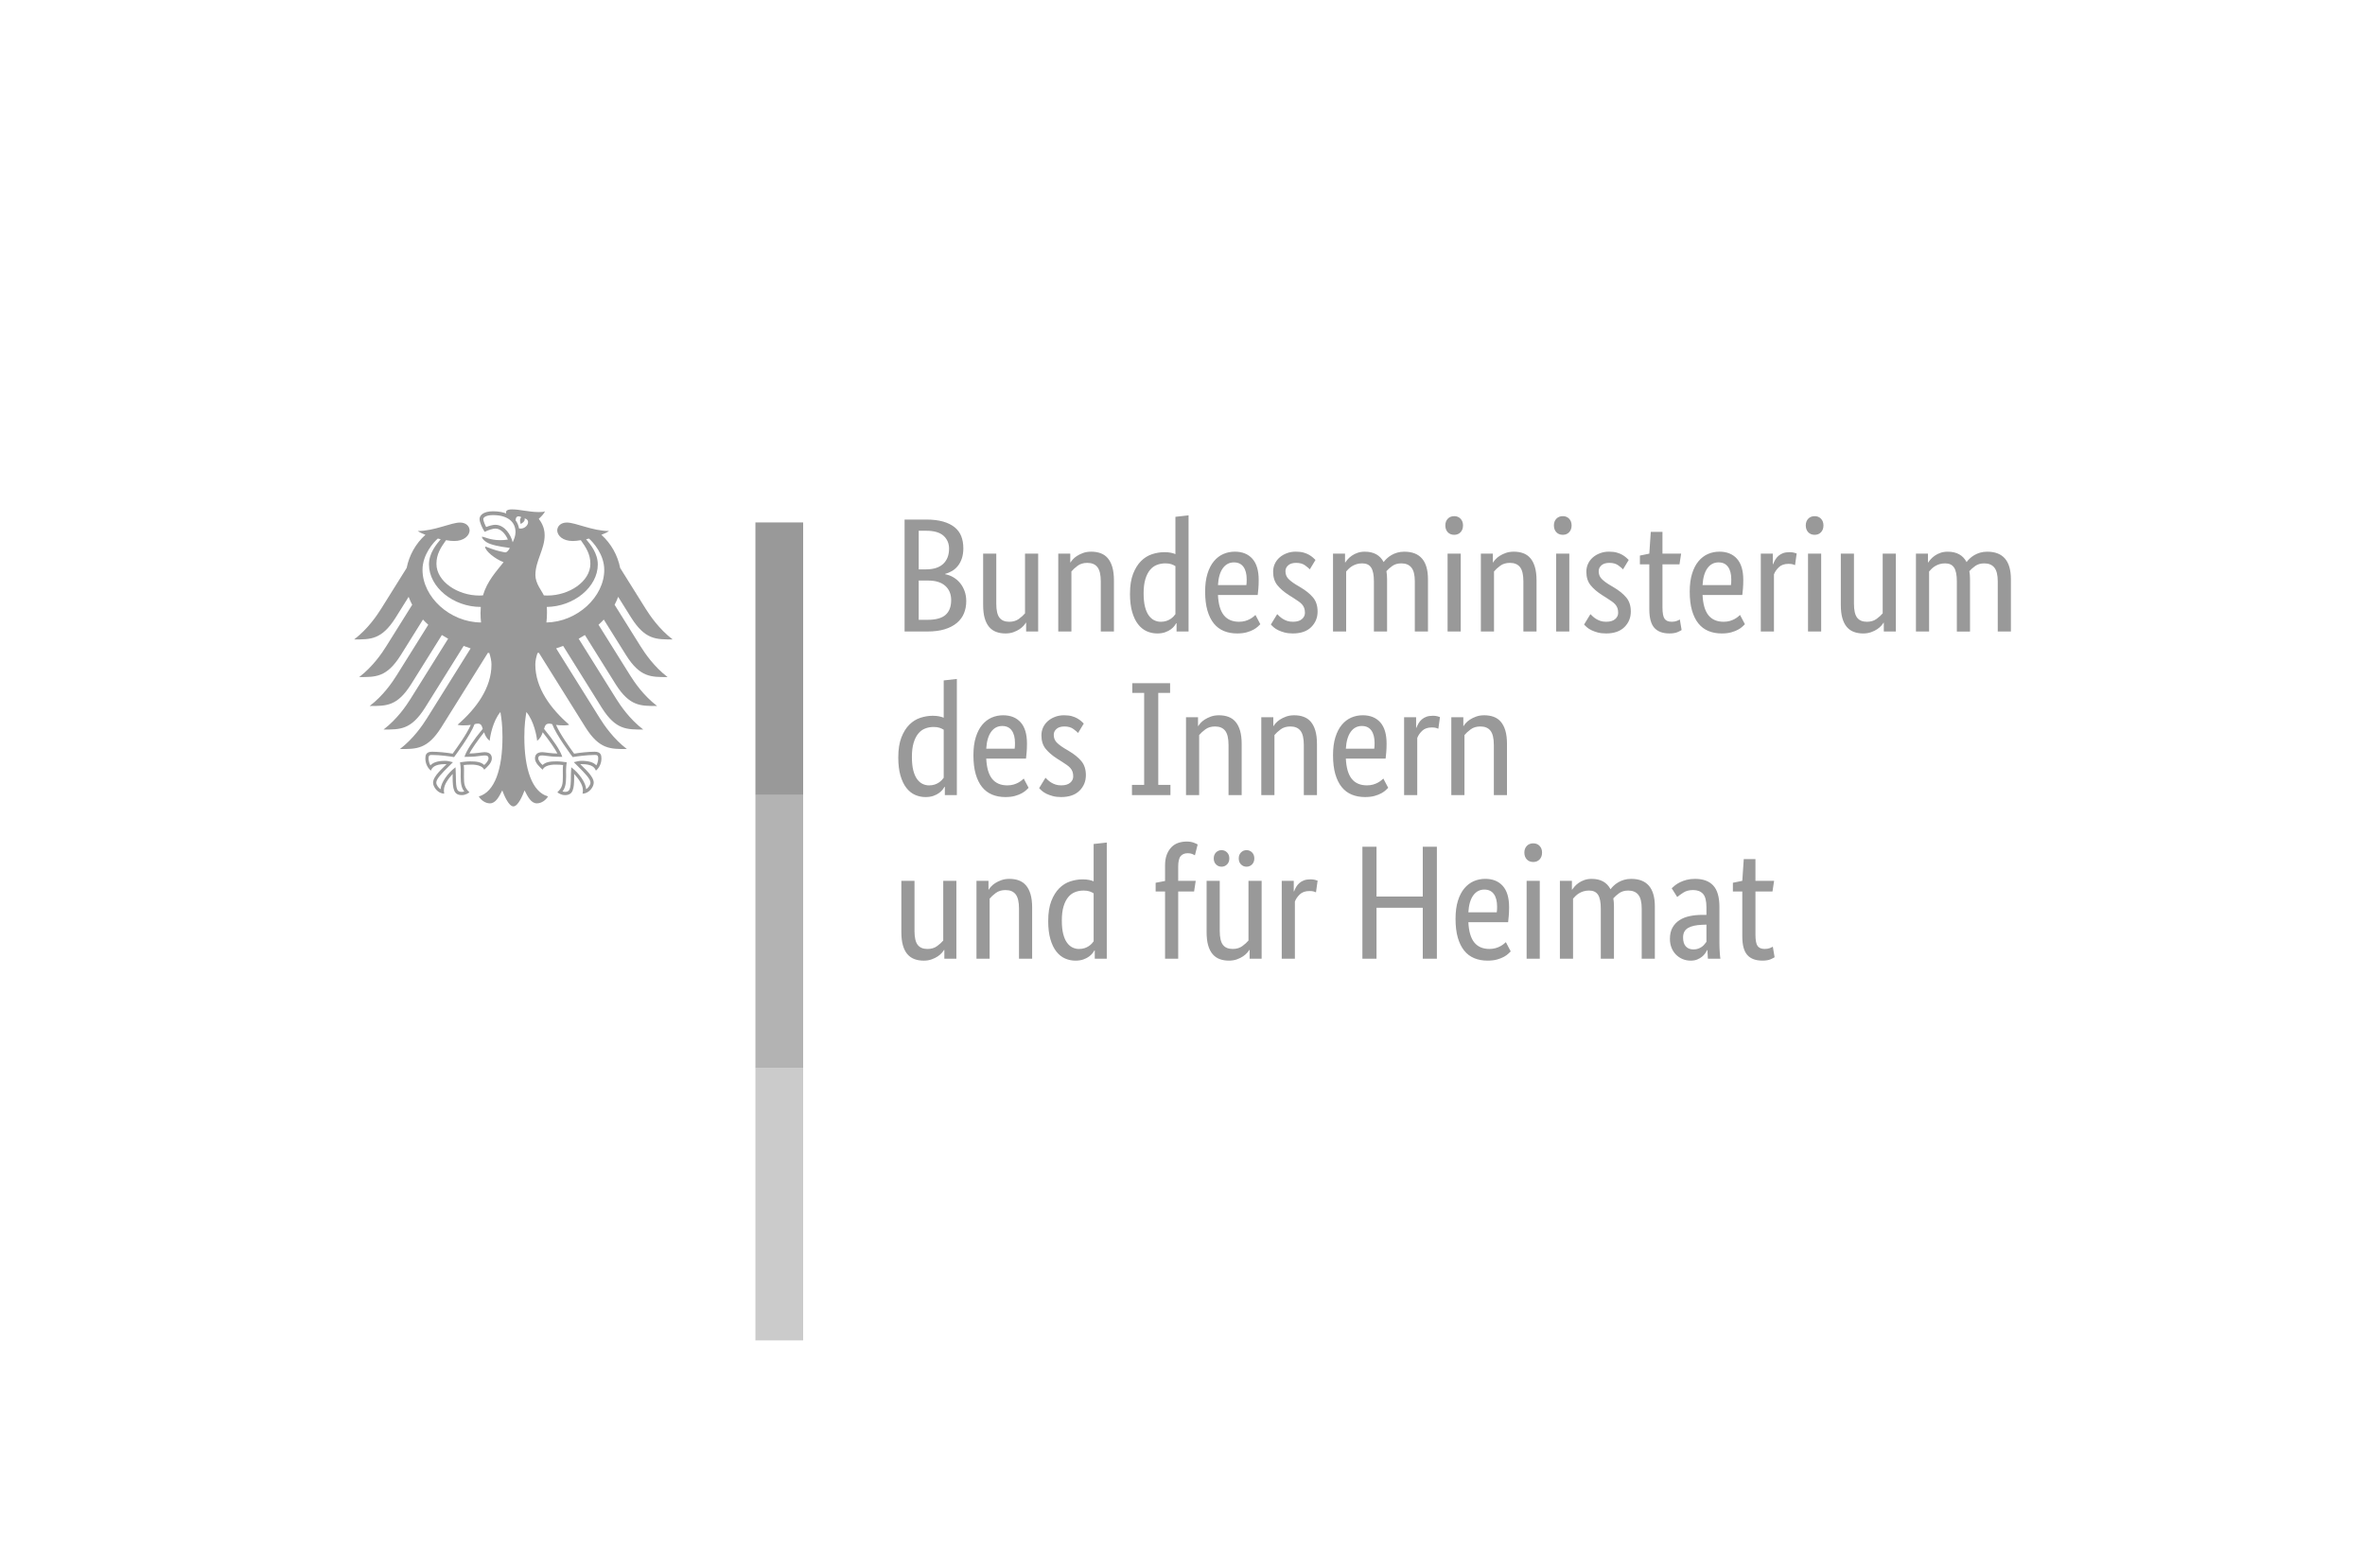<?xml version="1.0" encoding="UTF-8"?>
<svg id="Logos" xmlns="http://www.w3.org/2000/svg" width="202" height="134" viewBox="0 0 202 134">
  <defs>
    <style>
      .cls-1, .cls-2, .cls-3 {
        fill: #999;
      }

      .cls-2 {
        opacity: .5;
      }

      .cls-3 {
        opacity: .75;
      }
    </style>
  </defs>
  <g id="Bundesministerium_des_Innern_und_für_Heimat_" data-name="Bundesministerium des Innern und für Heimat">
    <g id="Name">
      <path class="cls-1" d="m82.282,46.829c0,.333-.042.624-.125.873-.083.249-.196.464-.34.644-.143.18-.31.326-.499.437-.19.111-.386.194-.589.249v.028c.249.046.483.134.7.263.217.129.407.291.568.485.162.194.291.423.388.686.097.263.145.552.145.866,0,.379-.065.725-.194,1.04-.129.314-.33.587-.603.818-.273.231-.617.411-1.033.541s-.91.194-1.483.194h-1.954v-9.564h1.843c.564,0,1.047.058,1.449.173.402.116.732.28.991.492.259.213.446.469.561.769.115.3.173.635.173,1.005Zm-1.22.042c0-.444-.157-.809-.471-1.095-.314-.286-.809-.43-1.483-.43h-.638v3.299h.624c.647,0,1.137-.157,1.469-.471.333-.314.499-.748.499-1.303Zm.18,4.408c0-.518-.169-.926-.506-1.227-.337-.3-.82-.45-1.449-.45h-.818v3.354h.748c.712,0,1.227-.141,1.546-.423.319-.282.478-.7.478-1.254Zm7.429,2.675h-1.026v-.748h-.028c-.028.055-.088.136-.18.243-.092.106-.21.208-.353.305-.143.097-.317.183-.52.256-.203.074-.43.111-.679.111-.296,0-.561-.044-.797-.132-.236-.088-.437-.229-.603-.423-.166-.194-.293-.446-.381-.755-.088-.309-.132-.691-.132-1.143v-4.366h1.123v4.283c0,.554.09.949.27,1.185.18.236.46.353.839.353.323,0,.596-.081.818-.243.222-.162.397-.321.527-.478v-5.101h1.123s0,6.653-0,6.653Zm5.35,0v-4.283c0-.564-.095-.968-.284-1.213-.19-.245-.478-.367-.866-.367-.333,0-.61.083-.832.249-.222.166-.397.328-.527.485v5.129h-1.123v-6.653h1.026v.748h.028c.028-.055.088-.136.18-.243.092-.106.213-.208.36-.305.148-.097.323-.182.527-.256s.434-.111.693-.111c.296,0,.564.044.804.132.24.088.444.229.61.423.166.194.296.446.388.755.092.31.139.691.139,1.144v4.366h-1.123l-0.0 0Zm2.495-3.23c0-.675.088-1.238.263-1.691.176-.453.402-.818.679-1.095.277-.277.591-.474.943-.589.351-.115.702-.173,1.053-.173.213,0,.397.016.554.049.157.032.286.072.388.118v-3.188l1.123-.125v9.924h-1.026v-.707h-.028c-.028.055-.079.132-.152.229-.074.097-.176.194-.305.291s-.291.18-.485.25c-.194.069-.42.104-.679.104-.314,0-.612-.062-.894-.187-.282-.125-.529-.323-.742-.596-.213-.273-.381-.624-.506-1.053-.125-.43-.187-.949-.187-1.559h0Zm2.634,2.398c.176,0,.333-.023.471-.069.139-.046.259-.104.36-.173.102-.069.187-.141.256-.215.069-.074.122-.139.159-.194v-4.103c-.102-.065-.219-.12-.353-.166-.134-.046-.303-.069-.506-.069-.259,0-.501.044-.728.132-.226.088-.423.233-.589.437-.166.203-.298.467-.395.79-.097.323-.146.721-.146,1.192,0,.462.039.848.118,1.157.079.31.187.559.326.748.139.19.296.326.471.409.176.083.36.125.554.125v0Zm8.358-3.576c0,.286-.009.534-.028.741-.019.208-.037.39-.055.548h-3.396c.037.785.206,1.363.506,1.733.3.37.732.554,1.296.554.194,0,.37-.023.527-.069.157-.046.293-.102.409-.166.115-.065.212-.129.291-.194.079-.065.136-.116.173-.152l.416.79c-.046.046-.116.113-.208.201-.092.088-.217.176-.374.263-.157.088-.351.164-.582.229-.231.065-.504.097-.818.097-.416,0-.792-.069-1.13-.208-.337-.139-.624-.354-.859-.645-.236-.291-.418-.661-.548-1.109-.129-.448-.194-.986-.194-1.615,0-.591.067-1.102.201-1.532.134-.43.316-.783.547-1.06.231-.277.499-.483.804-.617.305-.134.633-.201.984-.201.638,0,1.137.201,1.497.603s.541,1.005.541,1.809l-0.0 0Zm-2.107-1.497c-.397,0-.716.166-.956.499-.24.333-.379.813-.416,1.442h2.426c.009-.046.016-.113.021-.201.005-.088.007-.182.007-.284,0-.462-.092-.82-.277-1.074-.185-.254-.453-.381-.804-.381Zm6.473.596c-.074-.083-.208-.196-.402-.34-.194-.143-.448-.215-.762-.215-.296,0-.522.069-.679.208-.157.139-.236.305-.236.499,0,.249.072.455.215.617.143.162.363.335.658.52l.416.249c.453.268.809.557,1.067.866.259.31.388.709.388,1.199,0,.527-.183.97-.547,1.331-.365.36-.889.541-1.573.541-.268,0-.504-.028-.707-.083-.203-.055-.381-.12-.534-.194-.152-.074-.28-.155-.381-.243-.102-.088-.185-.169-.249-.243l.541-.887c.055.055.122.12.201.194.079.074.173.145.284.215.111.069.236.127.374.173.139.046.3.069.485.069.333,0,.587-.074.762-.222.176-.148.263-.328.263-.541,0-.157-.021-.293-.062-.409-.042-.115-.104-.219-.187-.312-.083-.092-.185-.18-.305-.263-.12-.083-.259-.176-.416-.277l-.416-.263c-.416-.268-.742-.55-.977-.846-.236-.296-.354-.675-.354-1.137,0-.249.049-.478.146-.686.097-.208.233-.388.409-.541.176-.152.381-.273.617-.36.236-.088.487-.132.755-.132.259,0,.48.025.665.076.185.051.344.116.478.194.134.079.245.157.333.236.088.079.159.146.215.201l-.485.804 0-0Zm5.475,5.309v-4.283c0-.545-.079-.938-.236-1.178-.157-.24-.411-.36-.762-.36-.185,0-.349.023-.492.069-.143.046-.27.104-.381.173-.111.069-.208.146-.291.229s-.152.157-.208.222v5.129h-1.123v-6.653h1.026v.748h.028c.046-.074.116-.164.208-.27.092-.106.208-.208.347-.305s.3-.178.485-.243c.185-.065.393-.097.624-.097.758,0,1.294.296,1.608.887.065-.092.152-.192.263-.298.111-.106.24-.203.388-.291.148-.088.314-.159.499-.215.185-.055.388-.083.61-.083,1.349,0,2.024.785,2.024,2.356v4.463h-1.123v-4.283c0-.545-.097-.938-.291-1.178-.194-.24-.48-.36-.859-.36-.314,0-.575.076-.783.229-.208.153-.372.298-.492.437.019.102.032.21.042.326.009.115.014.238.014.367v4.463s-1.123,0-1.123,0Zm7.416,0h-1.123v-6.653h1.123v6.653Zm-.554-8.261c-.231,0-.416-.074-.554-.222-.139-.148-.208-.342-.208-.582,0-.231.069-.42.208-.568.139-.148.323-.222.554-.222.222,0,.402.074.541.222.139.148.208.337.208.568,0,.24-.069.434-.208.582-.139.148-.319.222-.541.222Zm5.905,8.261v-4.283c0-.564-.095-.968-.284-1.213-.19-.245-.478-.367-.866-.367-.333,0-.61.083-.832.249-.222.166-.397.328-.527.485v5.129h-1.123v-6.653h1.026v.748h.028c.028-.055.088-.136.18-.243.092-.106.213-.208.36-.305.148-.097.323-.182.527-.256.203-.074.434-.111.693-.111.296,0,.564.044.804.132.24.088.444.229.61.423.166.194.296.446.388.755.092.31.139.691.139,1.144v4.366h-1.123l-0.0 0Zm3.923,0h-1.123v-6.653h1.123v6.653Zm-.554-8.261c-.231,0-.416-.074-.554-.222-.139-.148-.208-.342-.208-.582,0-.231.069-.42.208-.568.139-.148.323-.222.554-.222.222,0,.402.074.541.222.139.148.208.337.208.568,0,.24-.069.434-.208.582s-.319.222-.541.222Zm5.142,2.952c-.074-.083-.208-.196-.402-.34-.194-.143-.448-.215-.762-.215-.296,0-.522.069-.679.208-.157.139-.236.305-.236.499,0,.249.072.455.215.617.143.162.363.335.658.52l.416.249c.453.268.809.557,1.067.866.259.31.388.709.388,1.199,0,.527-.183.97-.547,1.331-.365.36-.889.541-1.573.541-.268,0-.504-.028-.707-.083-.203-.055-.381-.12-.534-.194-.152-.074-.28-.155-.381-.243-.102-.088-.185-.169-.249-.243l.541-.887c.055.055.122.12.201.194.079.074.173.145.284.215.111.069.236.127.374.173.139.046.3.069.485.069.333,0,.587-.074.762-.222.176-.148.263-.328.263-.541,0-.157-.021-.293-.062-.409-.042-.115-.104-.219-.187-.312-.083-.092-.185-.18-.305-.263s-.259-.176-.416-.277l-.416-.263c-.416-.268-.742-.55-.977-.846-.236-.296-.354-.675-.354-1.137,0-.249.049-.478.146-.686.097-.208.233-.388.409-.541.176-.152.381-.273.617-.36.236-.088.487-.132.755-.132.259,0,.48.025.665.076.185.051.344.116.478.194.134.079.245.157.333.236.088.079.159.146.215.201l-.485.804 0-0Zm4.824-.43h-1.455v3.687c0,.471.06.792.18.963.12.171.323.256.61.256.166,0,.31-.023.43-.069.12-.046.208-.088.263-.125l.152.901c-.046.037-.157.095-.333.173-.176.079-.411.118-.707.118-.573,0-1.003-.159-1.289-.478-.286-.319-.43-.848-.43-1.587v-3.839h-.804v-.748l.804-.166.125-1.857h.998v1.857h1.594s-.139.915-.139.915Zm5.447,1.331c0,.286-.009.534-.028.741-.019.208-.037.39-.055.548h-3.396c.037.785.206,1.363.506,1.733.3.37.732.554,1.296.554.194,0,.37-.023.527-.069s.293-.102.409-.166c.115-.065.212-.129.291-.194.079-.065.136-.116.173-.152l.416.79c-.046.046-.116.113-.208.201-.092.088-.217.176-.374.263-.157.088-.351.164-.582.229-.231.065-.504.097-.818.097-.416,0-.792-.069-1.13-.208-.337-.139-.624-.354-.859-.645-.236-.291-.418-.661-.548-1.109-.129-.448-.194-.986-.194-1.615,0-.591.067-1.102.201-1.532.134-.43.316-.783.547-1.06.231-.277.499-.483.804-.617.305-.134.633-.201.984-.201.638,0,1.137.201,1.497.603.36.402.541,1.005.541,1.809l-0.0 0Zm-2.107-1.497c-.397,0-.716.166-.956.499-.24.333-.379.813-.416,1.442h2.426c.009-.046.016-.113.021-.201.005-.088.007-.182.007-.284,0-.462-.092-.82-.277-1.074-.185-.254-.453-.381-.804-.381Zm6.528.236c-.028-.019-.088-.042-.18-.069-.092-.028-.217-.042-.374-.042-.351,0-.626.095-.825.284-.199.19-.34.395-.423.617v4.879h-1.123v-6.653h1.026v.901h.028c.046-.129.106-.256.18-.381.074-.125.166-.236.277-.333.111-.097.243-.173.395-.229.153-.055.335-.083.548-.083.157,0,.284.014.381.042.097.028.173.051.229.069l-.139.998-0.0 0Zm2.232,5.669h-1.123v-6.653h1.123v6.653Zm-.554-8.261c-.231,0-.416-.074-.554-.222s-.208-.342-.208-.582c0-.231.069-.42.208-.568s.323-.222.554-.222c.222,0,.402.074.541.222.139.148.208.337.208.568,0,.24-.069.434-.208.582-.139.148-.319.222-.541.222Zm6.93,8.261h-1.026v-.748h-.028c-.028.055-.088.136-.18.243-.092.106-.21.208-.353.305-.143.097-.317.183-.52.256-.203.074-.43.111-.679.111-.296,0-.561-.044-.797-.132-.236-.088-.437-.229-.603-.423s-.293-.446-.381-.755c-.088-.309-.132-.691-.132-1.143v-4.366h1.123v4.283c0,.554.09.949.27,1.185.18.236.46.353.839.353.323,0,.596-.081.818-.243.222-.162.397-.321.527-.478v-5.101h1.123v6.653l0-0Zm5.212,0v-4.283c0-.545-.079-.938-.236-1.178-.157-.24-.411-.36-.762-.36-.185,0-.349.023-.492.069-.143.046-.27.104-.381.173-.111.069-.208.146-.291.229-.083.083-.152.157-.208.222v5.129h-1.123v-6.653h1.026v.748h.028c.046-.074.116-.164.208-.27.092-.106.208-.208.347-.305.139-.097.3-.178.485-.243.185-.065.393-.097.624-.097.758,0,1.294.296,1.608.887.065-.092.152-.192.263-.298.111-.106.24-.203.388-.291.148-.088.314-.159.499-.215.185-.055.388-.083.61-.083,1.349,0,2.024.785,2.024,2.356v4.463h-1.123v-4.283c0-.545-.097-.938-.291-1.178-.194-.24-.48-.36-.859-.36-.314,0-.575.076-.783.229-.208.153-.372.298-.492.437.019.102.032.21.042.326.009.115.014.238.014.367v4.463h-1.123Zm-90.414,10.748c0-.675.088-1.238.263-1.691.176-.453.402-.818.679-1.095.277-.277.591-.474.943-.589.351-.115.702-.173,1.053-.173.213,0,.397.016.554.049.157.032.286.072.388.118v-3.188l1.123-.125v9.924h-1.026v-.707h-.028c-.028.055-.079.132-.152.229s-.176.194-.305.291c-.129.097-.291.18-.485.25-.194.069-.42.104-.679.104-.314,0-.612-.062-.894-.187-.282-.125-.529-.323-.742-.596-.213-.273-.381-.624-.506-1.053-.125-.43-.187-.949-.187-1.559Zm2.634,2.398c.176,0,.333-.023.471-.069.139-.046.259-.104.36-.173.102-.069.187-.141.256-.215s.122-.139.159-.194v-4.103c-.102-.065-.219-.12-.353-.166-.134-.046-.303-.069-.506-.069-.259,0-.501.044-.728.132-.226.088-.423.233-.589.437-.166.203-.298.467-.395.79-.097.323-.146.721-.146,1.192,0,.462.039.848.118,1.157.079.31.187.559.326.748.139.19.296.326.471.409.176.083.36.125.554.125Zm8.358-3.576c0,.286-.009.534-.028.741-.019.208-.037.39-.055.548h-3.396c.037.785.206,1.363.506,1.733.3.37.732.554,1.296.554.194,0,.37-.023.527-.069.157-.046.293-.102.409-.166.115-.065.212-.129.291-.194.079-.065.136-.116.173-.152l.416.79c-.046.046-.116.113-.208.201-.092.088-.217.176-.374.263-.157.088-.351.164-.582.229-.231.065-.504.097-.818.097-.416,0-.792-.069-1.13-.208-.337-.139-.624-.354-.859-.645-.236-.291-.418-.661-.548-1.109-.129-.448-.194-.986-.194-1.615,0-.591.067-1.102.201-1.532.134-.43.316-.783.547-1.06s.499-.483.804-.617c.305-.134.633-.201.984-.201.638,0,1.137.201,1.497.603s.541,1.005.541,1.809Zm-2.107-1.497c-.397,0-.716.166-.956.499-.24.333-.379.813-.416,1.442h2.426c.009-.046.016-.113.021-.201.005-.088.007-.182.007-.284,0-.462-.092-.82-.277-1.074-.185-.254-.453-.381-.804-.381Zm6.473.596c-.074-.083-.208-.196-.402-.34-.194-.143-.448-.215-.762-.215-.296,0-.522.069-.679.208-.157.139-.236.305-.236.499,0,.249.072.455.215.617.143.162.363.335.658.52l.416.249c.453.268.809.557,1.067.866.259.31.388.709.388,1.199,0,.527-.183.97-.547,1.331-.365.36-.889.541-1.573.541-.268,0-.504-.028-.707-.083-.203-.055-.381-.12-.534-.194-.152-.074-.28-.155-.381-.243-.102-.088-.185-.169-.249-.243l.541-.887c.055.055.122.12.201.194.079.074.173.145.284.215.111.069.236.127.374.173.139.046.3.069.485.069.333,0,.587-.074.762-.222.176-.148.263-.328.263-.541,0-.157-.021-.293-.062-.409-.042-.115-.104-.219-.187-.312-.083-.092-.185-.18-.305-.263-.12-.083-.259-.176-.416-.277l-.416-.263c-.416-.268-.742-.55-.977-.846-.236-.296-.354-.675-.354-1.137,0-.249.049-.478.146-.686.097-.208.233-.388.409-.541.176-.152.381-.273.617-.36.236-.088.487-.132.755-.132.259,0,.48.025.665.076.185.051.344.116.478.194.134.079.245.157.333.236.088.079.159.146.215.201l-.485.804 0.0 0Zm5.641-3.424h-1.012v-.832h3.23v.832h-1.012v7.859h1.04v.873h-3.285v-.873h1.04s0-7.859-0-7.859Zm7.208,8.732v-4.283c0-.564-.095-.968-.284-1.213-.19-.245-.478-.367-.866-.367-.333,0-.61.083-.832.249-.222.166-.397.328-.527.485v5.129h-1.123v-6.653h1.026v.748h.028c.028-.055.088-.136.18-.243.092-.106.213-.208.36-.305.148-.097.323-.182.527-.256.203-.074.434-.111.693-.111.296,0,.564.044.804.132.24.088.444.229.61.423.166.194.296.446.388.755.092.31.139.691.139,1.144v4.366h-1.123l-0.0 0Zm6.431,0v-4.283c0-.564-.095-.968-.284-1.213-.19-.245-.478-.367-.866-.367-.333,0-.61.083-.832.249s-.397.328-.527.485v5.129h-1.123v-6.653h1.026v.748h.028c.028-.055.088-.136.18-.243.092-.106.213-.208.36-.305.148-.097.323-.182.527-.256s.434-.111.693-.111c.296,0,.564.044.804.132.24.088.444.229.61.423.166.194.296.446.388.755.092.31.139.691.139,1.144v4.366h-1.123l-0.0 0Zm7.069-4.408c0,.286-.009.534-.028.741-.019.208-.037.39-.055.548h-3.396c.037.785.206,1.363.506,1.733.3.37.732.554,1.296.554.194,0,.37-.023.527-.069.157-.046.293-.102.409-.166.115-.065.212-.129.291-.194.079-.065.136-.116.173-.152l.416.79c-.046.046-.116.113-.208.201-.092.088-.217.176-.374.263-.157.088-.351.164-.582.229-.231.065-.504.097-.818.097-.416,0-.792-.069-1.13-.208-.337-.139-.624-.354-.859-.645-.236-.291-.418-.661-.548-1.109-.129-.448-.194-.986-.194-1.615,0-.591.067-1.102.201-1.532.134-.43.316-.783.547-1.06.231-.277.499-.483.804-.617.305-.134.633-.201.984-.201.638,0,1.137.201,1.497.603.36.402.541,1.005.541,1.809Zm-2.107-1.497c-.397,0-.716.166-.956.499-.24.333-.379.813-.416,1.442h2.426c.009-.046.016-.113.021-.201.005-.088.007-.182.007-.284,0-.462-.092-.82-.277-1.074-.185-.254-.453-.381-.804-.381Zm6.528.236c-.028-.019-.088-.042-.18-.069-.092-.028-.217-.042-.374-.042-.351,0-.626.095-.825.284-.199.19-.34.395-.423.617v4.879h-1.123v-6.653h1.026v.901h.028c.046-.129.106-.256.18-.381.074-.125.166-.236.277-.333.111-.097.243-.173.395-.229.153-.055.335-.083.548-.083.157,0,.284.014.381.042.097.028.173.051.229.069,0,0-.139.998-.139.998Zm4.74,5.669v-4.283c0-.564-.095-.968-.284-1.213-.19-.245-.478-.367-.866-.367-.333,0-.61.083-.832.249s-.397.328-.527.485v5.129h-1.123v-6.653h1.026v.748h.028c.028-.055.088-.136.18-.243.092-.106.213-.208.36-.305.148-.097.323-.182.527-.256.203-.074.434-.111.693-.111.296,0,.564.044.804.132.24.088.444.229.61.423.166.194.296.446.388.755.092.31.139.691.139,1.144v4.366h-1.123Zm-45.907,13.977h-1.026v-.748h-.028c-.028.055-.088.136-.18.243-.092.106-.21.208-.353.305-.143.097-.317.183-.52.256-.203.074-.43.111-.679.111-.296,0-.561-.044-.797-.132-.236-.088-.437-.229-.603-.423-.166-.194-.293-.446-.381-.755-.088-.309-.132-.691-.132-1.143v-4.366h1.123v4.283c0,.554.09.949.27,1.185.18.236.46.353.839.353.323,0,.596-.081.818-.243.222-.162.397-.321.527-.478v-5.101h1.123s0,6.653-0,6.653Zm5.35,0v-4.283c0-.564-.095-.968-.284-1.213-.19-.245-.478-.367-.866-.367-.333,0-.61.083-.832.249-.222.166-.397.328-.527.485v5.129h-1.123v-6.653h1.026v.748h.028c.028-.055.088-.136.18-.243.092-.106.213-.208.36-.305.148-.097.323-.182.527-.256.203-.074.434-.111.693-.111.296,0,.564.044.804.132.24.088.444.229.61.423.166.194.296.446.388.755.092.31.139.691.139,1.144v4.366h-1.123l-0.0 0Zm2.495-3.23c0-.675.088-1.238.263-1.691.176-.453.402-.818.679-1.095.277-.277.591-.474.943-.589.351-.115.702-.173,1.053-.173.213,0,.397.016.554.049.157.032.286.072.388.118v-3.188l1.123-.125v9.924h-1.026v-.707h-.028c-.028.055-.079.132-.152.229-.074.097-.176.194-.305.291s-.291.18-.485.25c-.194.069-.42.104-.679.104-.314,0-.612-.062-.894-.187-.282-.125-.529-.323-.742-.596-.213-.273-.381-.624-.506-1.053s-.187-.949-.187-1.559l0.0 0Zm2.634,2.398c.176,0,.333-.023.471-.069.139-.046.259-.104.36-.173.102-.069.187-.141.256-.215.069-.074.122-.139.159-.194v-4.103c-.102-.065-.219-.12-.353-.166-.134-.046-.303-.069-.506-.069-.259,0-.501.044-.728.132-.226.088-.423.233-.589.437-.166.203-.298.467-.395.79-.097.323-.146.721-.146,1.192,0,.462.039.848.118,1.157.079.31.187.559.326.748.139.19.296.326.471.409.176.083.36.125.554.125Zm9.827-4.907h-1.358v5.738h-1.123v-5.738h-.804v-.748l.804-.152v-1.331c0-.36.051-.67.152-.929.102-.259.236-.471.402-.638.166-.166.36-.286.582-.36.222-.074.457-.111.707-.111.24,0,.444.032.61.097.166.065.277.116.333.152l-.236.929c-.055-.037-.134-.076-.236-.118-.102-.042-.226-.062-.374-.062-.268,0-.471.083-.61.249-.139.166-.208.471-.208.915v1.192h1.497s-.139.915-.139.915Zm5.766,5.738h-1.026v-.748h-.028c-.028.055-.088.136-.18.243-.092.106-.21.208-.353.305-.143.097-.317.183-.52.256-.203.074-.43.111-.679.111-.296,0-.561-.044-.797-.132-.236-.088-.437-.229-.603-.423-.166-.194-.293-.446-.381-.755-.088-.309-.132-.691-.132-1.143v-4.366h1.123v4.283c0,.554.09.949.27,1.185.18.236.46.353.839.353.323,0,.596-.081.818-.243.222-.162.397-.321.527-.478v-5.101h1.123s0,6.653-0,6.653Zm-2.758-8.566c0,.213-.065.383-.194.513-.129.129-.286.194-.471.194-.185,0-.342-.065-.471-.194-.129-.129-.194-.3-.194-.513,0-.213.065-.383.194-.513.129-.129.286-.194.471-.194.185,0,.342.065.471.194.129.129.194.3.194.513Zm2.135,0c0,.213-.065.383-.194.513-.129.129-.286.194-.471.194-.185,0-.342-.065-.471-.194s-.194-.3-.194-.513c0-.213.065-.383.194-.513.129-.129.286-.194.471-.194.185,0,.342.065.471.194.129.129.194.3.194.513Zm5.267,2.897c-.028-.019-.088-.042-.18-.069-.092-.028-.217-.042-.374-.042-.351,0-.626.095-.825.284-.199.19-.34.395-.423.617v4.879h-1.123v-6.653h1.026v.901h.028c.046-.129.106-.256.18-.381.074-.125.166-.236.277-.333.111-.097.243-.173.395-.229.153-.055.335-.083.548-.083.157,0,.284.014.381.042.097.028.173.051.229.069,0,0-.139.998-.139.998Zm10.326,5.669h-1.206v-4.352h-3.95v4.352h-1.206v-9.564h1.206v4.255h3.95v-4.255h1.206v9.564Zm6.168-4.408c0,.286-.009.534-.028.741s-.037.39-.055.548h-3.396c.037.785.206,1.363.506,1.733.3.37.732.554,1.296.554.194,0,.37-.023.527-.069.157-.046.293-.102.409-.166.115-.065.212-.129.291-.194.079-.065.136-.116.173-.152l.416.79c-.046.046-.116.113-.208.201-.092.088-.217.176-.374.263-.157.088-.351.164-.582.229s-.504.097-.818.097c-.416,0-.792-.069-1.13-.208-.337-.139-.624-.354-.859-.645-.236-.291-.418-.661-.548-1.109-.129-.448-.194-.986-.194-1.615,0-.591.067-1.102.201-1.532.134-.43.316-.783.547-1.06s.499-.483.804-.617c.305-.134.633-.201.984-.201.638,0,1.137.201,1.497.603.36.402.541,1.005.541,1.809Zm-2.107-1.497c-.397,0-.716.166-.956.499-.24.333-.379.813-.416,1.442h2.426c.009-.046.016-.113.021-.201.005-.088.007-.182.007-.284,0-.462-.092-.82-.277-1.074-.185-.254-.453-.381-.804-.381Zm4.727,5.905h-1.123v-6.653h1.123v6.653Zm-.554-8.261c-.231,0-.416-.074-.554-.222s-.208-.342-.208-.582c0-.231.069-.42.208-.568s.323-.222.554-.222c.222,0,.402.074.541.222.139.148.208.337.208.568,0,.24-.069.434-.208.582-.139.148-.319.222-.541.222Zm5.766,8.261v-4.283c0-.545-.079-.938-.236-1.178-.157-.24-.411-.36-.762-.36-.185,0-.349.023-.492.069-.143.046-.27.104-.381.173-.111.069-.208.146-.291.229-.083.083-.152.157-.208.222v5.129h-1.123v-6.653h1.026v.748h.028c.046-.074.116-.164.208-.27.092-.106.208-.208.347-.305.139-.097.3-.178.485-.243.185-.065.393-.097.624-.097.758,0,1.294.296,1.608.887.065-.092.152-.192.263-.298.111-.106.24-.203.388-.291.148-.088.314-.159.499-.215.185-.055.388-.083.61-.083,1.349,0,2.024.785,2.024,2.356v4.463h-1.123v-4.283c0-.545-.097-.938-.291-1.178-.194-.24-.48-.36-.859-.36-.314,0-.575.076-.783.229-.208.153-.372.298-.492.437.019.102.032.21.042.326.009.115.014.238.014.367v4.463s-1.123,0-1.123,0Zm5.905-1.691c0-.388.074-.712.222-.97.148-.259.347-.469.596-.631.249-.162.543-.277.88-.347.337-.069.695-.104,1.074-.104h.347v-.638c0-.564-.099-.952-.298-1.164-.199-.213-.478-.319-.839-.319-.333,0-.61.072-.832.215-.222.143-.397.27-.527.381l-.471-.748c.074-.074.169-.157.284-.249.115-.092.256-.18.423-.263.166-.083.356-.152.568-.208.213-.055.453-.083.721-.083.684,0,1.201.189,1.552.568.351.379.527.989.527,1.83v3.036c0,.286.009.566.028.839.019.273.037.455.055.548h-1.067l-.042-.735h-.028c-.037.083-.092.178-.166.284-.074.106-.166.203-.277.291-.111.088-.245.164-.402.229-.157.065-.342.097-.554.097-.249,0-.483-.046-.7-.139-.217-.092-.407-.222-.568-.388-.162-.166-.287-.363-.374-.589-.088-.226-.132-.473-.132-.741l-0-0Zm2.01.901c.157,0,.296-.023.416-.069.12-.046.224-.102.312-.166.088-.065.162-.136.222-.215.06-.079.113-.145.159-.201v-1.469l-.36.014c-.536.019-.943.111-1.22.277-.277.166-.416.434-.416.804,0,.342.079.598.236.769.157.171.374.256.651.256Zm6.75-4.948h-1.455v3.687c0,.471.06.792.18.963.12.171.323.256.61.256.166,0,.31-.023.43-.069.12-.046.208-.088.263-.125l.152.901c-.046.037-.157.095-.333.173-.176.079-.411.118-.707.118-.573,0-1.003-.159-1.289-.478-.286-.319-.43-.848-.43-1.587v-3.839h-.804v-.748l.804-.166.125-1.857h.998v1.857h1.594s-.139.915-.139.915Z"/>
    </g>
    <g id="Adler-und-Saeulenelement">
      <path class="cls-1" d="m46.669,53.184c.031-.261.05-.53.05-.805,0-.15.001-.325-.017-.523,2.321-.033,4.357-1.705,4.357-3.628,0-.978-.638-1.717-.998-2.158.08-.017.162-.036.245-.056.34.296,1.305,1.346,1.305,2.673,0,2.307-2.306,4.449-4.941,4.497m-2.339-8.036c-.043-.257-.141-.49-.29-.691.008-.235.105-.46.483-.275-.205.21-.047.581-.047.581,0,0,.419-.195.332-.472.622.149.175.984-.479.856m-.539,1.185c-.083-.345-.26-.699-.485-.966-.205-.242-.544-.53-1.001-.53-.208,0-.558.098-.78.192-.083-.151-.245-.516-.245-.68,0-.169.285-.34.832-.34,1.202,0,1.92.543,1.92,1.454,0,.32-.127.612-.241.87m3.087,15.491c.14,0,.207.022.289.052.346.941,1.68,2.717,1.736,2.793l.012.016.02-.005c.327-.052,1.162-.178,1.861-.178h.016c.076,0,.162,0,.217.054.045.045.068.125.068.238,0,.174-.073.471-.162.598-.245-.267-.642-.387-1.278-.387-.191,0-.417.057-.539.09l-.05.01-.057.015.367.367c.566.566,1.055,1.054,1.055,1.379,0,.196-.191.451-.366.564-.038-.595-.639-1.392-1.225-1.838l-.05-.037-.009.21c-.008.142-.021.355-.021.584,0,1.133-.115,1.306-.508,1.306-.061,0-.153-.017-.21-.038.221-.274.309-.635.309-1.268l-.003-.292-.003-.235c0-.26.027-.452.048-.607l.012-.087-.062-.008c-.184-.026-.525-.072-.786-.072-.56,0-.94.051-1.215.31-.182-.147-.368-.4-.368-.559,0-.236.147-.255.34-.255.098,0,.189.014.314.029.241.036.603.09,1.35.09h.047l-.015-.045c-.189-.542-.708-1.329-1.541-2.341.075-.271.148-.448.41-.448m-7.191,2.79l-.015.045h.047c.745,0,1.109-.054,1.35-.09.126-.015.217-.029.314-.029.192,0,.34.019.34.255,0,.16-.186.412-.367.559-.276-.259-.656-.31-1.215-.31-.262,0-.605.047-.787.072l-.029.003-.033.005.01.087c.022.155.049.347.049.607l-.003.235-.003.292c0,.634.087.995.31,1.268-.058.021-.15.038-.211.038-.394,0-.508-.172-.508-1.306,0-.228-.012-.441-.02-.584l-.012-.211-.049.038c-.585.446-1.188,1.243-1.224,1.838-.176-.113-.367-.368-.367-.564,0-.325.489-.813,1.055-1.379l.367-.367-.107-.026c-.122-.033-.348-.09-.54-.09-.635,0-1.031.12-1.277.387-.089-.127-.162-.424-.162-.598,0-.113.022-.192.068-.238.055-.054.141-.054.217-.054h.016c.699,0,1.535.126,1.861.178l.02.005.012-.016c.057-.076,1.39-1.852,1.737-2.793.079-.03.148-.052.288-.052.262,0,.335.177.411.448-.834,1.012-1.353,1.8-1.542,2.341m-3.601-15.927c0-1.327.966-2.377,1.306-2.673.082.02.163.038.245.056-.361.441-.999,1.18-.999,2.158,0,1.943,2.076,3.629,4.426,3.629-.015.167-.023.341-.023.522,0,.287.016.553.044.805-2.658-.016-4.998-2.173-4.998-4.497m17.828,4.092c1.193,1.886,2.126,1.854,3.535,1.854-1.166-.893-1.937-2.038-2.305-2.623l-2.178-3.485c-.212-1.076-.769-2.083-1.603-2.832.281-.106.514-.218.653-.324-1.422,0-2.832-.722-3.607-.722-.499,0-.819.298-.819.692.031.439.483.885,1.319.885.189,0,.431-.024.697-.069.452.63.817,1.2.817,2.013,0,1.526-1.824,2.715-3.666,2.715-.105,0-.204-.005-.308-.012-.167-.379-.722-1.013-.722-1.736,0-1.213.791-2.203.791-3.403,0-.747-.363-1.209-.503-1.401.226-.21.473-.467.531-.644-.132.057-.288.064-.515.064-.883,0-1.603-.229-2.304-.229-.401,0-.508.123-.508.241,0,.043.006.087.017.108-.149-.058-.289-.097-.455-.127-.207-.04-.43-.059-.667-.059-.853,0-1.155.358-1.155.664,0,.259.204.731.436,1.093.332-.168.731-.281.913-.281.453,0,.855.431,1.068.941-.304.037-.362.05-.67.05-.83,0-1.395-.297-1.512-.297-.01,0-.033.006-.033.024,0,.116.235.424.699.593.612.224,1.527.317,1.68.342,0,.027-.155.316-.328.372-.036.012-.065.013-.108.003-.638-.126-.817-.179-1.626-.487-.024-.009-.04.006-.04.031,0,.32.829,1.027,1.572,1.299-.621.792-1.395,1.603-1.761,2.839-.104.007-.204.012-.308.012-1.842,0-3.666-1.189-3.666-2.715,0-.813.365-1.383.817-2.013.266.044.507.069.697.069.835,0,1.287-.446,1.32-.885,0-.394-.32-.692-.82-.692-.776,0-2.184.722-3.608.722.141.106.374.218.653.324-.833.749-1.39,1.755-1.602,2.832l-2.178,3.485c-.367.585-1.14,1.73-2.306,2.623,1.409,0,2.344.031,3.536-1.854l1.117-1.787c.083.232.184.458.304.679l-2.221,3.554c-.369.589-1.136,1.724-2.306,2.623,1.409,0,2.344.033,3.536-1.852l1.911-3.061c.143.153.294.302.452.444l-2.698,4.319c-.37.591-1.132,1.723-2.305,2.621,1.409,0,2.344.034,3.535-1.852l2.63-4.211c.174.109.351.215.535.316l-3.211,5.138c-.37.591-1.132,1.719-2.305,2.621,1.409,0,2.344.033,3.536-1.852l3.306-5.292c.196.075.394.147.595.211l-3.735,5.979c-.365.582-1.144,1.732-2.304,2.621,1.408,0,2.344.033,3.535-1.852l3.981-6.371c.041.007.08.013.12.021.108.345.184.666.184.987,0,2.002-1.314,3.77-2.891,5.135.101.044.277.059.439.059.326,0,.536-.017.684-.043-.366.83-1.151,1.903-1.547,2.458-.516-.093-1.267-.165-1.759-.165-.515,0-.573.301-.573.57,0,.467.219.839.473,1.046.096-.239.288-.558,1.238-.558.019,0,.051.002.096.006-.277.309-1.147,1.012-1.147,1.578,0,.375.411.938.953.938-.031-.121-.028-.232-.028-.316,0-.459.407-.996.75-1.371-.01.112-.005.1-.005.231,0,1.084.098,1.583.786,1.583.338,0,.571-.185.651-.241-.447-.411-.471-.735-.471-1.343.001-.158.002-.313.005-.526.001-.14-.001-.324-.023-.457.246-.034.346-.034.536-.034,0,0,.977-.078,1.214.431.266-.243.651-.587.651-.966,0-.25-.119-.533-.623-.533-.191,0-.791.116-1.293.116.135-.299.735-1.178,1.256-1.815.079.247.202.514.474.733.038-.41.278-1.706.919-2.465.075.512.175,1.038.175,2.146,0,2.695-.648,4.686-2.023,5.066.179.311.558.592.95.592.503,0,.777-.57,1.056-1.107.146.396.547,1.367.95,1.367.403,0,.806-.971.952-1.367.278.537.553,1.107,1.056,1.107.393,0,.771-.281.95-.592-1.376-.38-2.024-2.37-2.024-5.066,0-1.108.1-1.633.175-2.146.642.758.883,2.055.919,2.465.274-.219.397-.486.475-.733.519.637,1.121,1.515,1.256,1.815-.502,0-1.103-.116-1.293-.116-.503,0-.622.283-.622.533,0,.379.386.722.651.966.234-.509,1.214-.431,1.214-.431.189,0,.289,0,.536.034-.023.133-.024.317-.023.457.002.213.002.368.003.526,0,.608-.023.932-.471,1.343.08.056.313.241.651.241.688,0,.787-.499.787-1.583,0-.13.003-.119-.006-.231.344.375.75.912.75,1.371,0,.084.005.195-.029.316.543,0,.955-.563.955-.938,0-.566-.87-1.27-1.15-1.578.045-.003.078-.006.096-.006.952,0,1.144.319,1.239.558.254-.207.473-.579.473-1.046,0-.269-.058-.57-.573-.57-.492,0-1.242.072-1.759.165-.397-.554-1.18-1.627-1.547-2.458.148.026.359.043.684.043.163,0,.338-.015.439-.059-1.577-1.365-2.891-3.133-2.891-5.135,0-.32.076-.642.184-.987.038-.008.08-.014.12-.021l3.981,6.371c1.192,1.885,2.127,1.852,3.535,1.852-1.16-.889-1.939-2.038-2.304-2.621l-3.737-5.979c.203-.064.402-.136.598-.211l3.304,5.292c1.193,1.885,2.127,1.852,3.536,1.852-1.173-.902-1.935-2.03-2.305-2.621l-3.21-5.138c.182-.1.36-.206.532-.316l2.631,4.211c1.193,1.886,2.126,1.852,3.535,1.852-1.173-.898-1.934-2.03-2.305-2.621l-2.698-4.319c.158-.142.31-.291.451-.444l1.914,3.061c1.192,1.885,2.126,1.852,3.535,1.852-1.172-.899-1.936-2.034-2.306-2.623l-2.22-3.554c.119-.221.22-.447.304-.679l1.116,1.787Z"/>
      <path class="cls-1" d="m68.599,67.931h-4.077v-23.295h4.077v23.295Z"/>
      <path class="cls-3" d="m68.599,91.227h-4.077v-23.295h4.077v23.295Z"/>
      <path class="cls-2" d="m68.599,114.522h-4.077v-23.295h4.077v23.295Z"/>
    </g>
  </g>
</svg>
